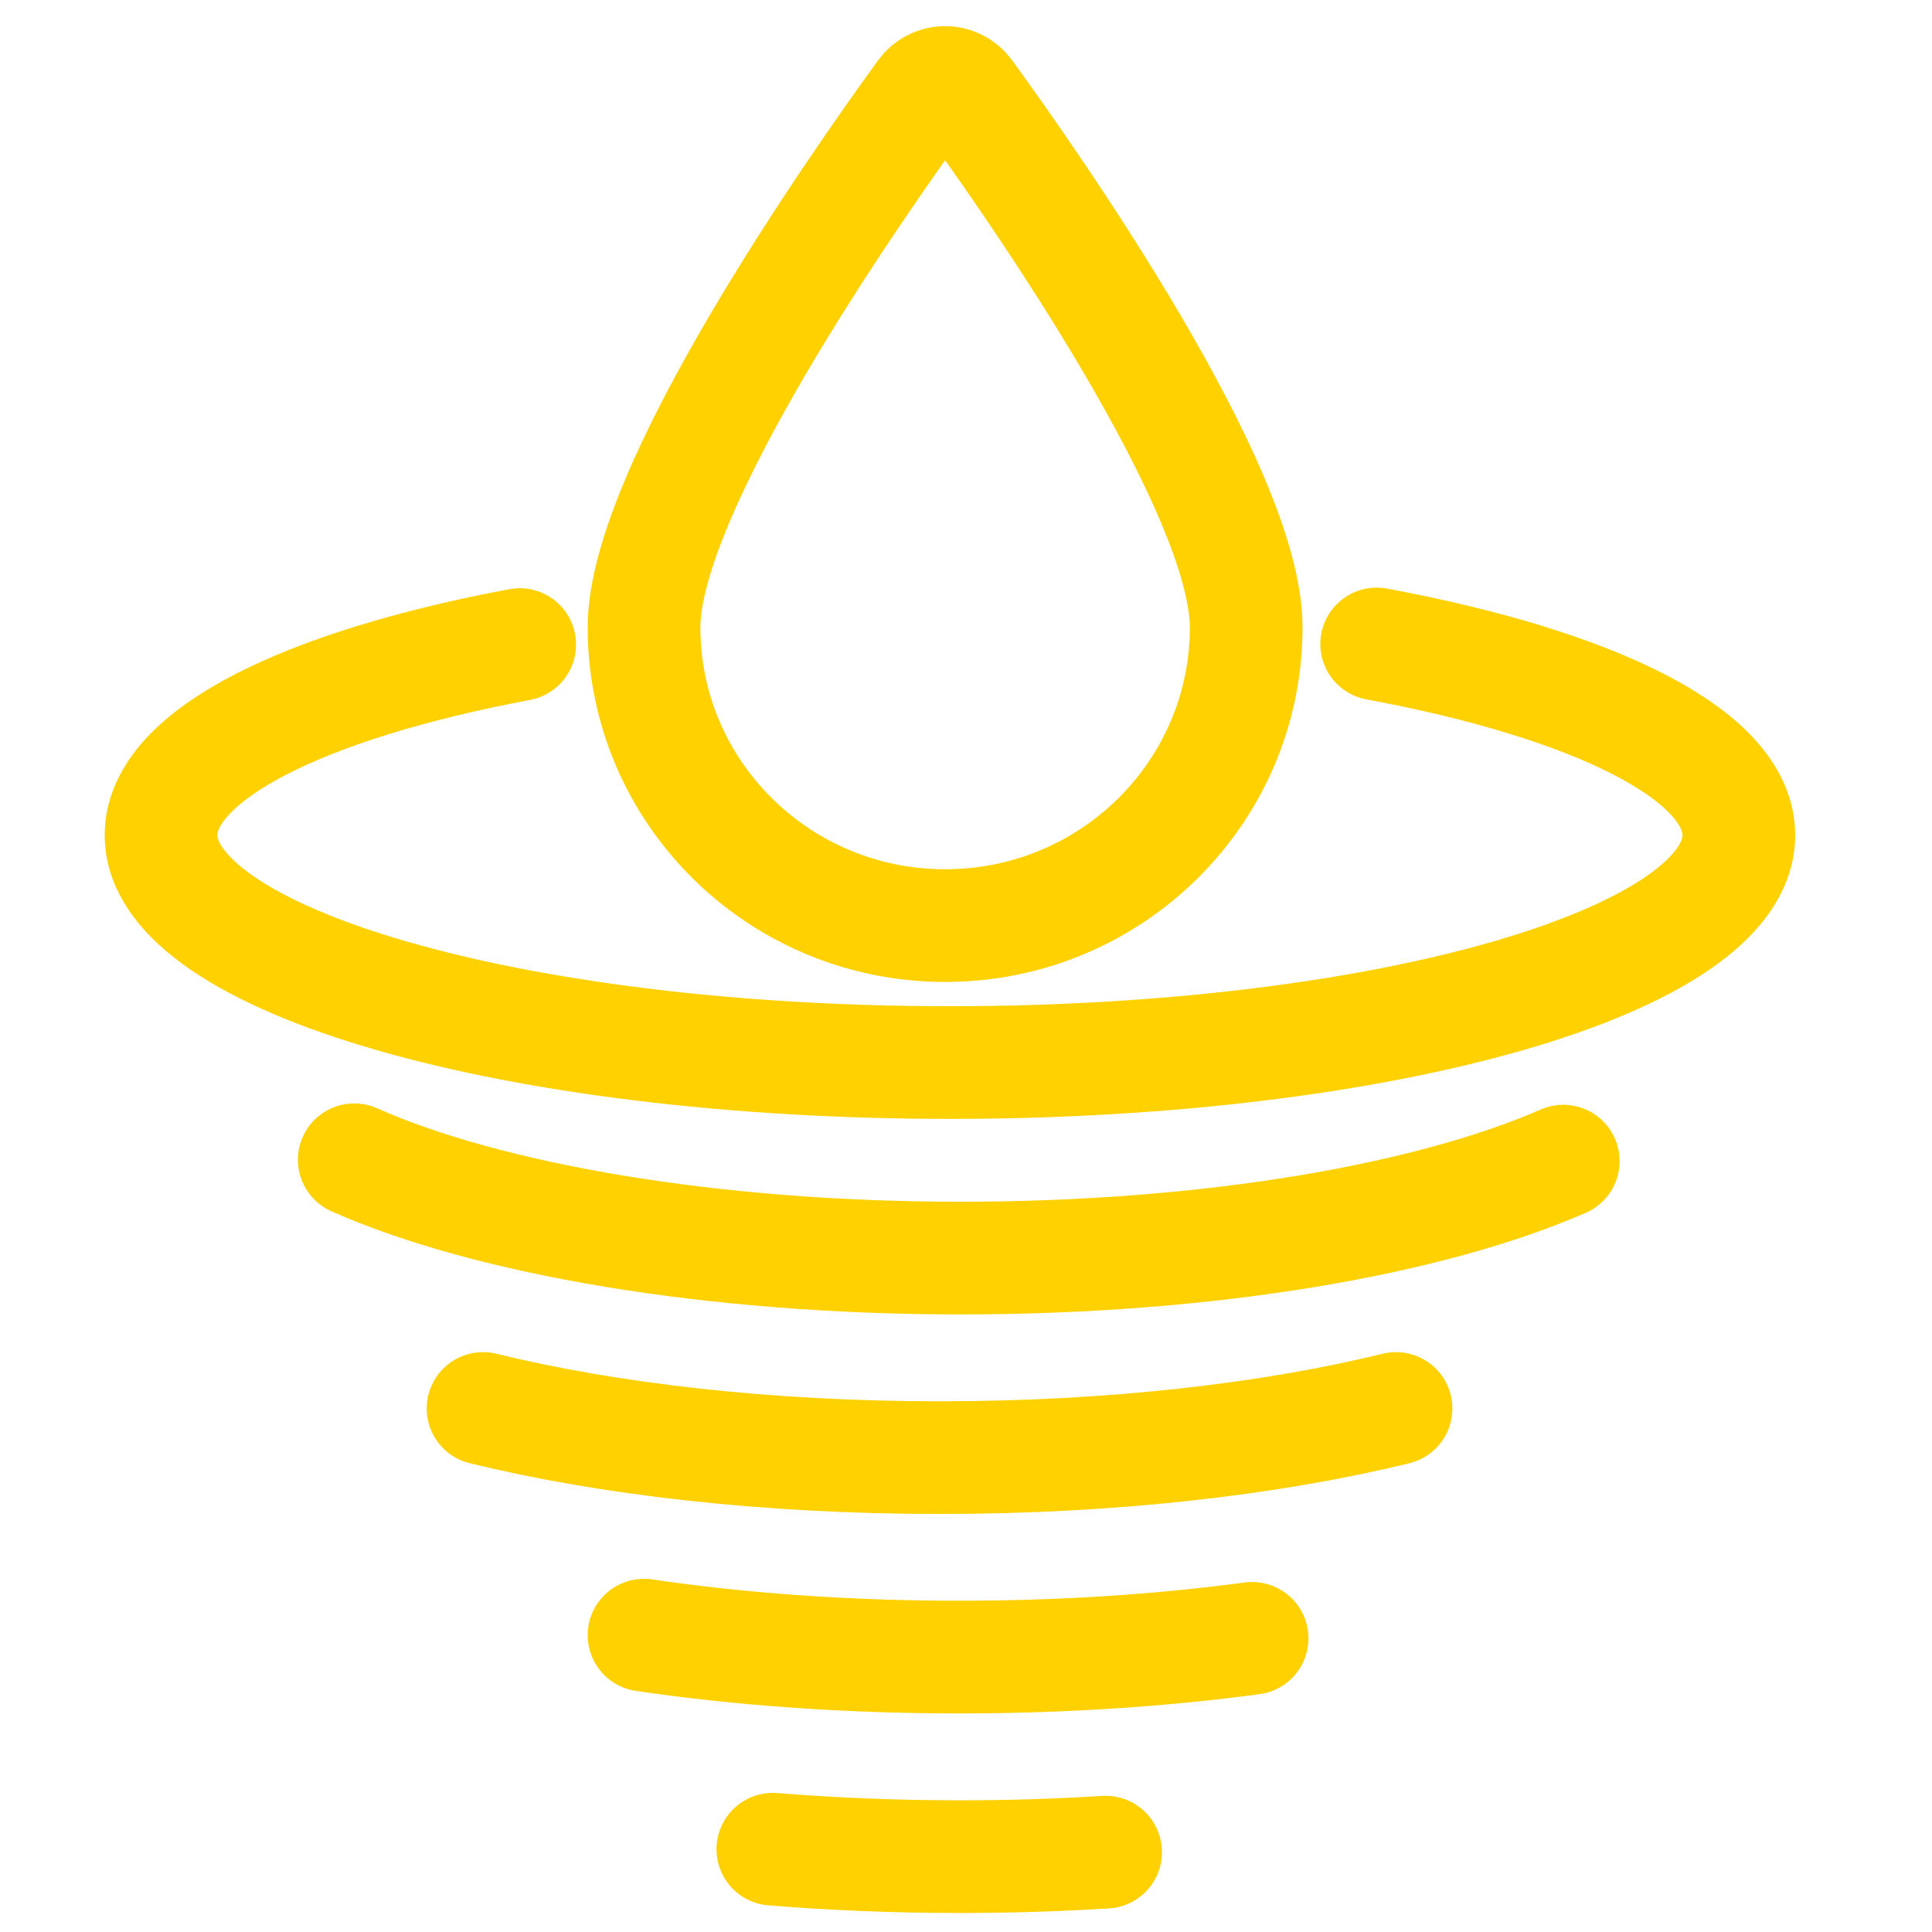 <svg width="34" height="34" viewBox="0 0 34 34" fill="none" xmlns="http://www.w3.org/2000/svg">
<path d="M21.931 11.04C21.931 13.939 19.559 16.289 16.633 16.289C13.706 16.289 11.334 13.939 11.334 11.04C11.334 8.615 15.04 3.316 16.253 1.647C16.443 1.386 16.822 1.386 17.012 1.647C18.225 3.316 21.931 8.614 21.931 11.039V11.04Z" stroke="#FFD100" stroke-width="1.983" stroke-linecap="round"/>
<path d="M24.227 11.333C28.062 12.045 30.601 13.286 30.601 14.698C30.601 16.907 24.384 18.699 16.717 18.699C9.049 18.699 2.834 16.907 2.834 14.697C2.834 13.292 5.345 12.057 9.146 11.343" stroke="#FFD100" stroke-width="1.983" stroke-linecap="round"/>
<path d="M27.511 20.434C25.147 21.467 21.275 22.14 16.901 22.14C12.527 22.14 8.593 21.457 6.234 20.41" stroke="#FFD100" stroke-width="1.983" stroke-linecap="round"/>
<path d="M24.568 24.787C22.354 25.328 19.566 25.652 16.535 25.652C13.505 25.652 10.715 25.329 8.501 24.787" stroke="#FFD100" stroke-width="1.983" stroke-linecap="round"/>
<path d="M22.035 28.832C20.454 29.044 18.712 29.162 16.881 29.162C14.898 29.162 13.017 29.024 11.334 28.776" stroke="#FFD100" stroke-width="1.983" stroke-linecap="round"/>
<path d="M19.457 32.595C18.627 32.647 17.768 32.674 16.89 32.674C15.754 32.674 14.652 32.628 13.601 32.543" stroke="#FFD100" stroke-width="1.983" stroke-linecap="round"/>
</svg>
